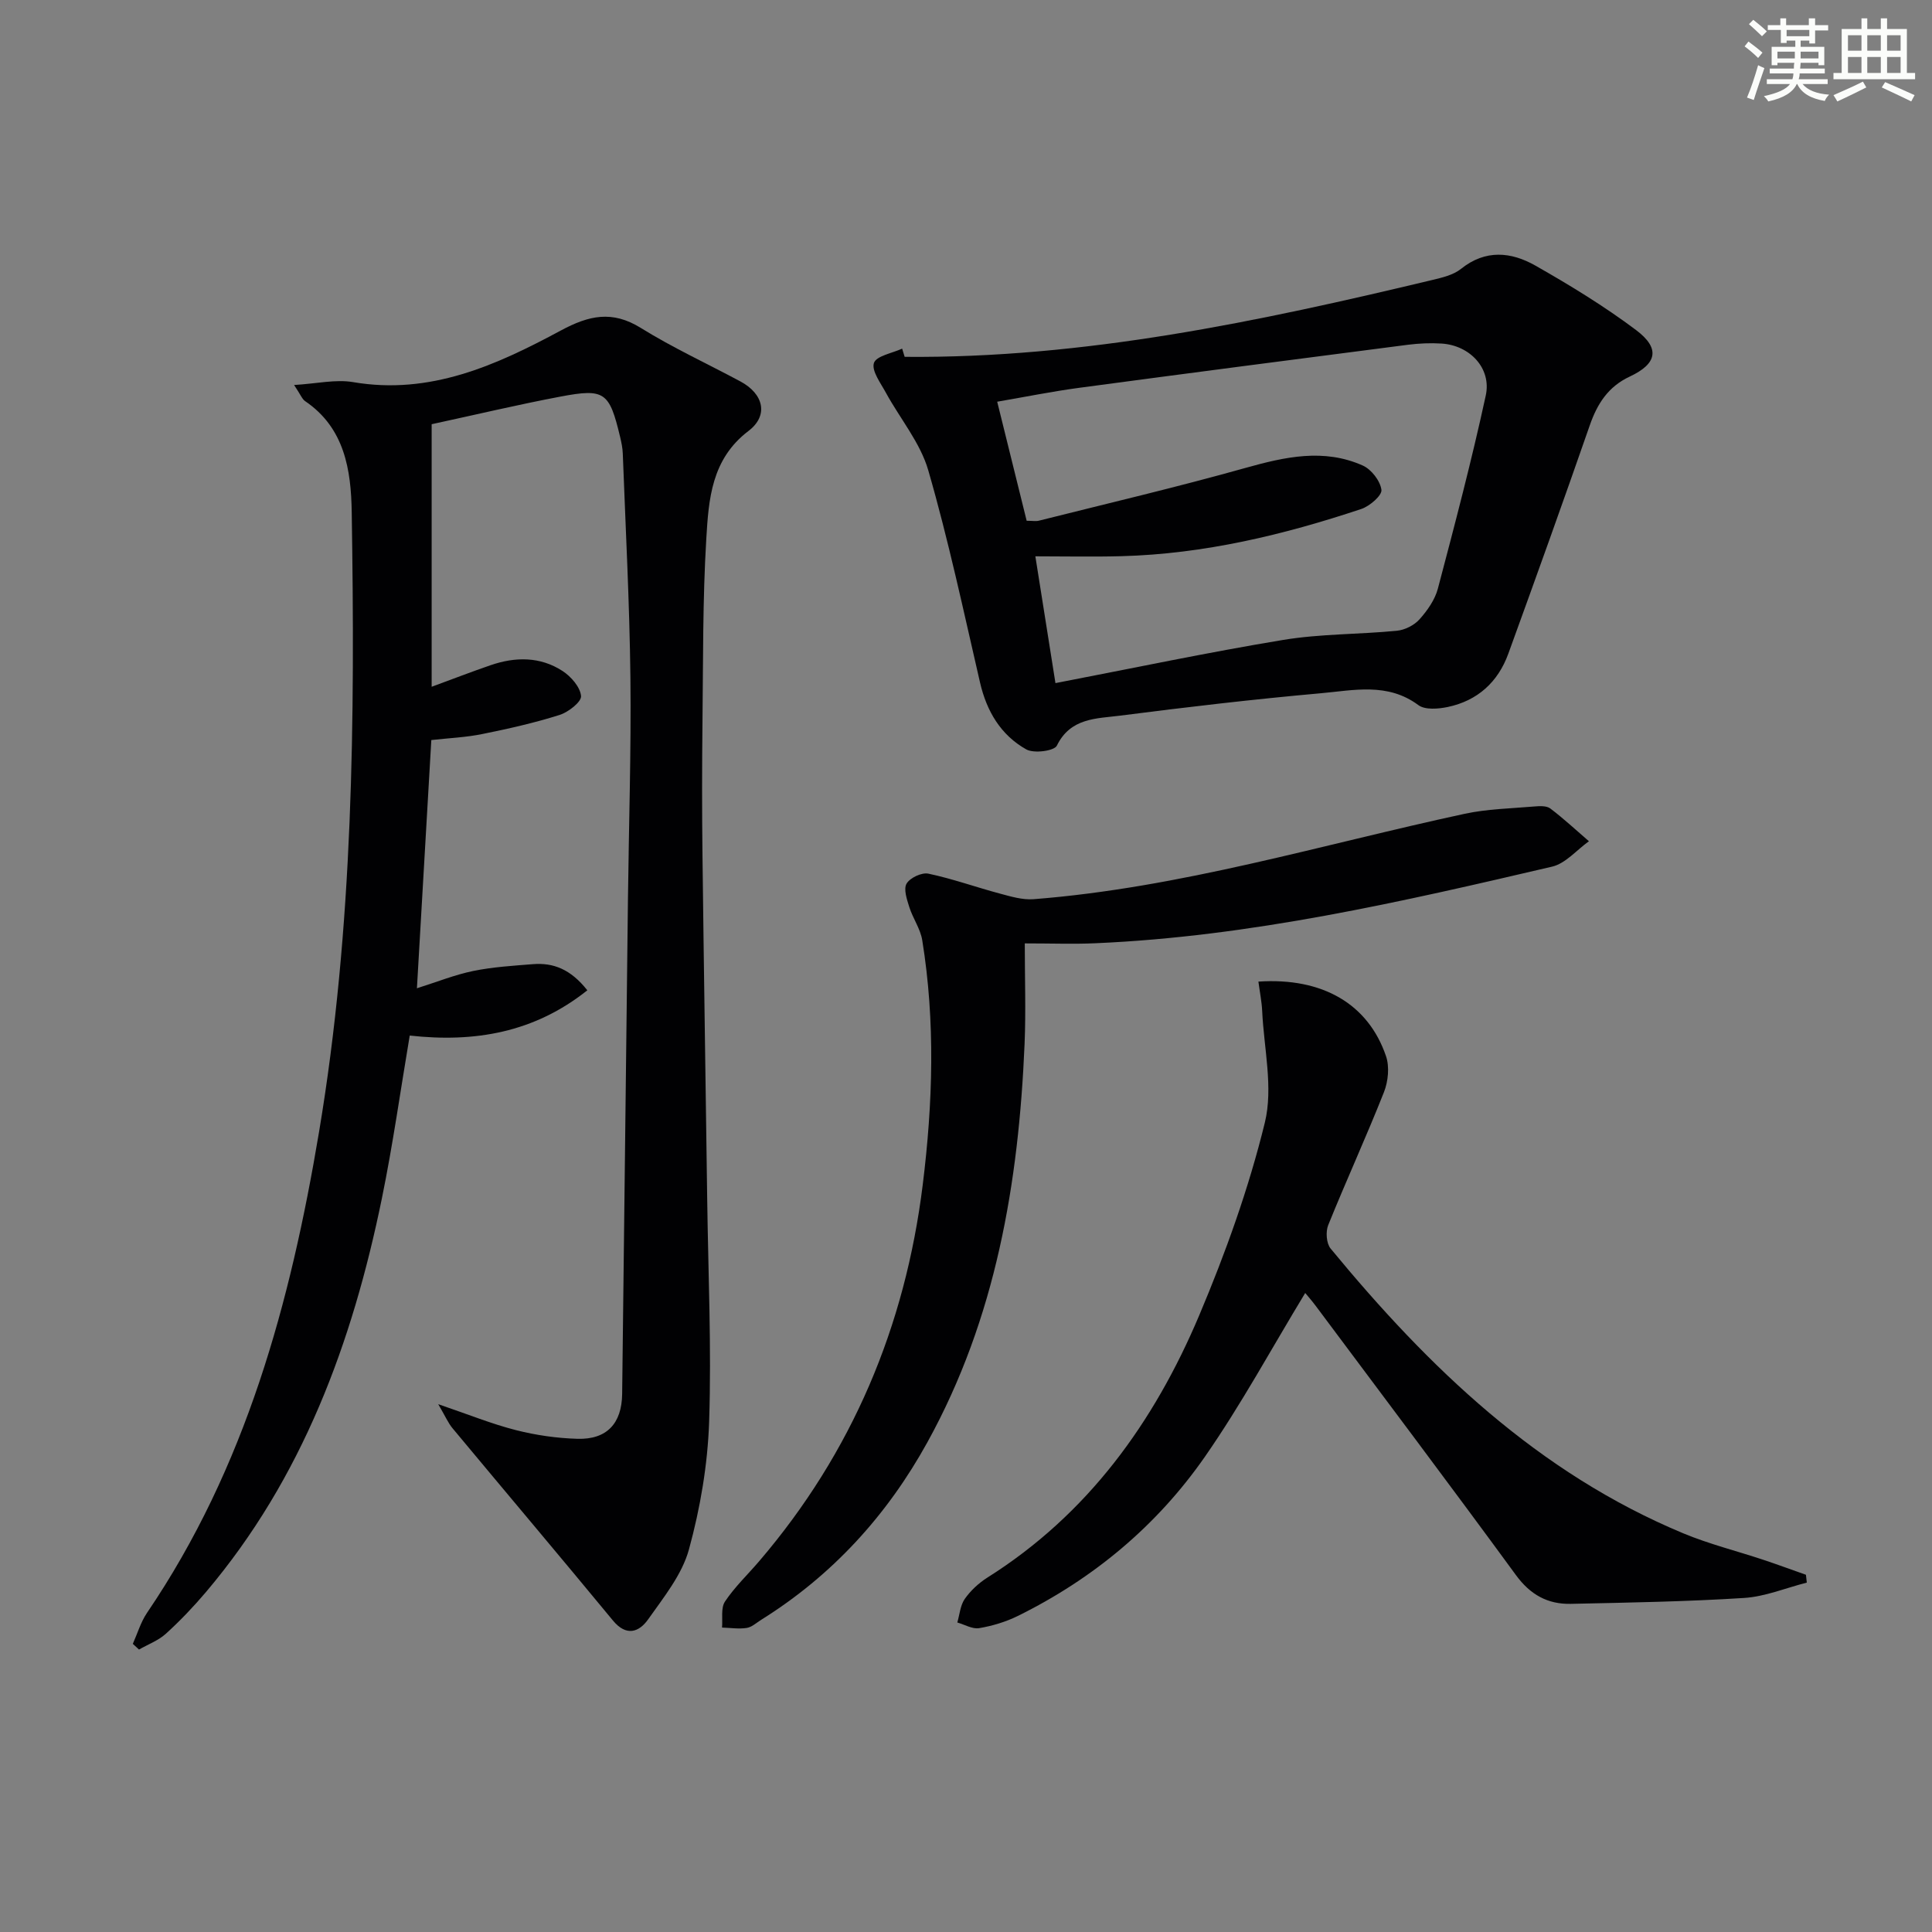 <svg enable-background="new 0 0 400 400" viewBox="0 0 400 400" xmlns="http://www.w3.org/2000/svg"><rect x="0" y="0" width="400" height="400" fill="#808080" stroke="none"/><g fill="#010103"><path d="m89.3 153.22c-.99 17.11-1.96 33.8-2.98 51.39 4.19-1.32 7.85-2.8 11.66-3.58 4.04-.83 8.21-1.08 12.34-1.41 4.23-.34 7.82 1.03 11.28 5.41-11.01 8.77-23.34 10.86-36.77 9.37-1.9 11.25-3.48 22.56-5.77 33.74-6.11 29.82-16.42 57.85-36.42 81.48-2.58 3.04-5.35 5.95-8.3 8.63-1.56 1.41-3.69 2.2-5.56 3.27-.43-.39-.85-.79-1.28-1.18.96-2.15 1.64-4.5 2.94-6.42 20.45-30.12 29.69-64.19 35.61-99.54 7.13-42.56 7.45-85.44 6.77-128.38-.14-8.65-1.44-17.39-9.65-22.95-.62-.42-.92-1.31-2.28-3.34 4.71-.28 8.58-1.21 12.19-.6 15.98 2.74 29.7-3.51 43.03-10.68 5.82-3.13 10.63-4.22 16.57-.53 6.62 4.11 13.75 7.39 20.63 11.08 4.76 2.55 5.9 7.02 1.65 10.25-7.7 5.85-8.24 14.19-8.73 22.33-.76 12.61-.64 25.27-.79 37.91-.1 9.17-.11 18.33 0 27.5.28 23.81.66 47.62.98 71.43.21 15.32.9 30.65.4 45.94-.3 8.88-1.83 17.88-4.18 26.45-1.43 5.22-5.22 9.9-8.45 14.48-1.87 2.65-4.51 3.61-7.29.24-11-13.33-22.16-26.53-33.22-39.82-.89-1.07-1.45-2.41-2.95-4.97 6.34 2.16 11.14 4.12 16.12 5.38 4.14 1.05 8.47 1.67 12.73 1.79 6.05.17 9.15-3.17 9.23-9.27.42-34.14.79-68.27 1.2-102.41.18-15.31.68-30.63.51-45.94-.18-15.46-1-30.91-1.58-46.36-.04-1.15-.28-2.31-.55-3.44-2.23-9.32-3.17-10.1-12.4-8.35-8.77 1.66-17.47 3.73-26.62 5.71v54.36c4.17-1.53 8.16-3.08 12.21-4.47 5.11-1.76 10.26-1.8 14.87 1.19 1.76 1.14 3.68 3.33 3.85 5.19.11 1.21-2.62 3.34-4.44 3.92-5.19 1.64-10.54 2.85-15.89 3.93-3.4.71-6.91.85-10.67 1.27z"/><path d="m187.3 73.88c37.17.34 73.24-7.3 109.18-15.9 2.08-.5 4.4-1.03 6-2.31 5.08-4.08 10.4-3.52 15.39-.69 7.18 4.08 14.29 8.42 20.88 13.37 5.03 3.79 4.33 6.97-1.34 9.62-4.42 2.07-6.69 5.57-8.25 10.05-5.5 15.82-11.16 31.58-16.88 47.32-2.13 5.87-6.37 9.73-12.52 11.03-1.96.41-4.72.65-6.11-.39-6.37-4.73-13.41-3.05-20.19-2.45-13.89 1.24-27.75 2.86-41.58 4.64-4.84.62-10.24.41-13.07 6.21-.54 1.1-4.75 1.66-6.32.78-5.28-2.96-8.21-7.88-9.59-13.87-3.39-14.68-6.53-29.45-10.71-43.91-1.65-5.72-5.84-10.69-8.77-16.06-1.09-2.01-3.01-4.56-2.48-6.17.49-1.47 3.78-2.02 5.84-2.97.19.58.35 1.14.52 1.7zm31.22 67.55c15.92-3.06 31.47-6.35 47.14-8.94 7.74-1.28 15.71-1.13 23.55-1.9 1.65-.16 3.58-1.13 4.68-2.36 1.62-1.81 3.19-4.04 3.8-6.34 3.51-13.28 7.01-26.58 9.92-40 1.23-5.65-3.3-10.39-9.14-10.76-2.31-.15-4.68-.04-6.98.25-22.71 2.93-45.41 5.88-68.11 8.92-5.5.74-10.95 1.84-16.92 2.87 2.16 8.72 4.13 16.7 6.1 24.65 1.22 0 1.92.14 2.54-.02 14.28-3.59 28.62-6.95 42.79-10.93 8.17-2.29 16.19-4.08 24.25-.49 1.78.79 3.63 3.18 3.87 5.04.15 1.15-2.43 3.38-4.17 3.96-16.11 5.37-32.55 9.31-49.63 9.77-5.91.16-11.82.03-17.85.03 1.41 8.89 2.73 17.22 4.16 26.25z"/><path d="m260.54 203.23c13.3-.89 22.75 4.66 26.42 15.44.75 2.2.45 5.21-.42 7.43-3.66 9.26-7.82 18.32-11.55 27.55-.55 1.36-.38 3.78.49 4.84 20.3 24.65 42.97 46.46 73.05 58.98 5.34 2.22 11.02 3.63 16.52 5.46 2.97.99 5.9 2.07 8.85 3.11.06.54.12 1.08.18 1.62-4.32 1.1-8.6 2.9-12.98 3.18-11.94.76-23.92.96-35.89 1.22-4.76.1-8.37-1.88-11.34-5.94-13.66-18.67-27.58-37.15-41.41-55.68-.87-1.17-1.84-2.26-2.23-2.74-6.88 11.33-13.21 23.03-20.76 33.89-9.94 14.29-23.09 25.26-38.77 32.99-2.48 1.22-5.25 2.05-7.97 2.51-1.4.24-3.01-.74-4.53-1.17.49-1.65.61-3.55 1.55-4.89 1.21-1.72 2.89-3.28 4.68-4.41 20.8-13.11 34.49-32.12 43.85-54.28 5.46-12.93 10.26-26.3 13.59-39.91 1.77-7.23-.19-15.38-.55-23.11-.09-1.93-.48-3.84-.78-6.09z"/><path d="m212.17 195.32c0 7.2.24 14-.04 20.78-1.22 28.83-5.96 56.84-20.12 82.5-8.35 15.13-19.67 27.56-34.41 36.76-.99.62-1.95 1.53-3.02 1.69-1.66.25-3.39-.03-5.09-.08.16-1.82-.28-4.05.61-5.39 2.01-3.02 4.71-5.57 7.08-8.35 19.26-22.51 30.22-48.59 33.86-77.92 2.1-16.91 2.63-33.79-.1-50.65-.38-2.36-1.93-4.5-2.67-6.83-.5-1.59-1.24-3.75-.57-4.89.72-1.21 3.14-2.35 4.51-2.06 4.99 1.05 9.84 2.8 14.78 4.12 2.28.61 4.69 1.34 6.98 1.17 30.45-2.37 59.6-11.29 89.26-17.68 4.67-1.01 9.55-1.1 14.34-1.51 1.13-.1 2.6-.19 3.39.4 2.79 2.1 5.36 4.51 8.01 6.79-2.53 1.8-4.83 4.61-7.63 5.26-31.19 7.29-62.42 14.47-94.59 15.86-4.46.2-8.96.03-14.58.03z"/></g><path d="m361.2 9.6.8-1c.9.7 1.9 1.4 2.9 2.3l-.9 1.1c-1-1-2-1.8-2.8-2.4zm.5 10.6c.9-2.1 1.6-4.3 2.3-6.7.4.2.8.4 1.3.6-.7 2.1-1.5 4.3-2.2 6.6zm.4-15.2.9-.9c1 .8 2 1.6 2.8 2.4l-1 1c-.9-.9-1.8-1.7-2.7-2.5zm12.5-1.2h1.2v1.4h2.7v1.1h-2.7v2.7h-1.2v-.6h-1.8v1.3h4.9v3.8h-1.2v-.5h-3.7c0 .4-.1.9-.1 1.2h5.1v1h-5.2c0 .5-.1.9-.2 1.2h6v1h-5.2c1.1 1.3 2.9 2 5.5 2.2-.4.4-.7.8-.9 1.3-2.9-.5-4.8-1.6-5.7-3.5h-.1c-.8 1.7-2.7 2.9-5.9 3.6-.2-.4-.6-.8-.9-1.1 2.8-.6 4.6-1.4 5.4-2.5h-4.8v-1h5.3c.1-.3.2-.7.2-1.2h-4.9v-1h5c0-.4 0-.8.1-1.2h-3.5v.5h-1.2v-3.8h4.9v-1.3h-1.8v.5h-1.2v-2.7h-2.7v-1h2.6v-1.4h1.2v1.4h4.7v-1.4zm-6.6 8.3h3.6c0-.4 0-.9 0-1.4h-3.6zm1.9-4.6h4.7v-1.3h-4.7zm6.6 3.2h-3.7v1.4h3.7z" fill="#fbfcfa"/><path d="m385.3 3.8h1.3v2.2h2.8v-2.2h1.3v2.2h4.1v9.1h1.7v1.3h-16.9v-1.3h1.7v-9.1h4.1v-2.2zm.4 13.1.7 1.2c-1.8.9-3.8 1.9-6 2.9-.2-.4-.5-.8-.8-1.3 2.3-1 4.3-1.9 6.1-2.8zm-3.1-6.4h2.8v-3.2h-2.8zm0 4.6h2.8v-3.3h-2.8zm4-4.6h2.8v-3.2h-2.8zm0 4.6h2.8v-3.3h-2.8zm3.7 1.9c2.1.9 4.1 1.8 6.1 2.7l-.7 1.3c-2.2-1.1-4.2-2-6.1-2.9zm3.2-9.7h-2.8v3.2h2.8zm-2.8 7.8h2.8v-3.3h-2.8z" fill="#fbfcfa"/></svg>